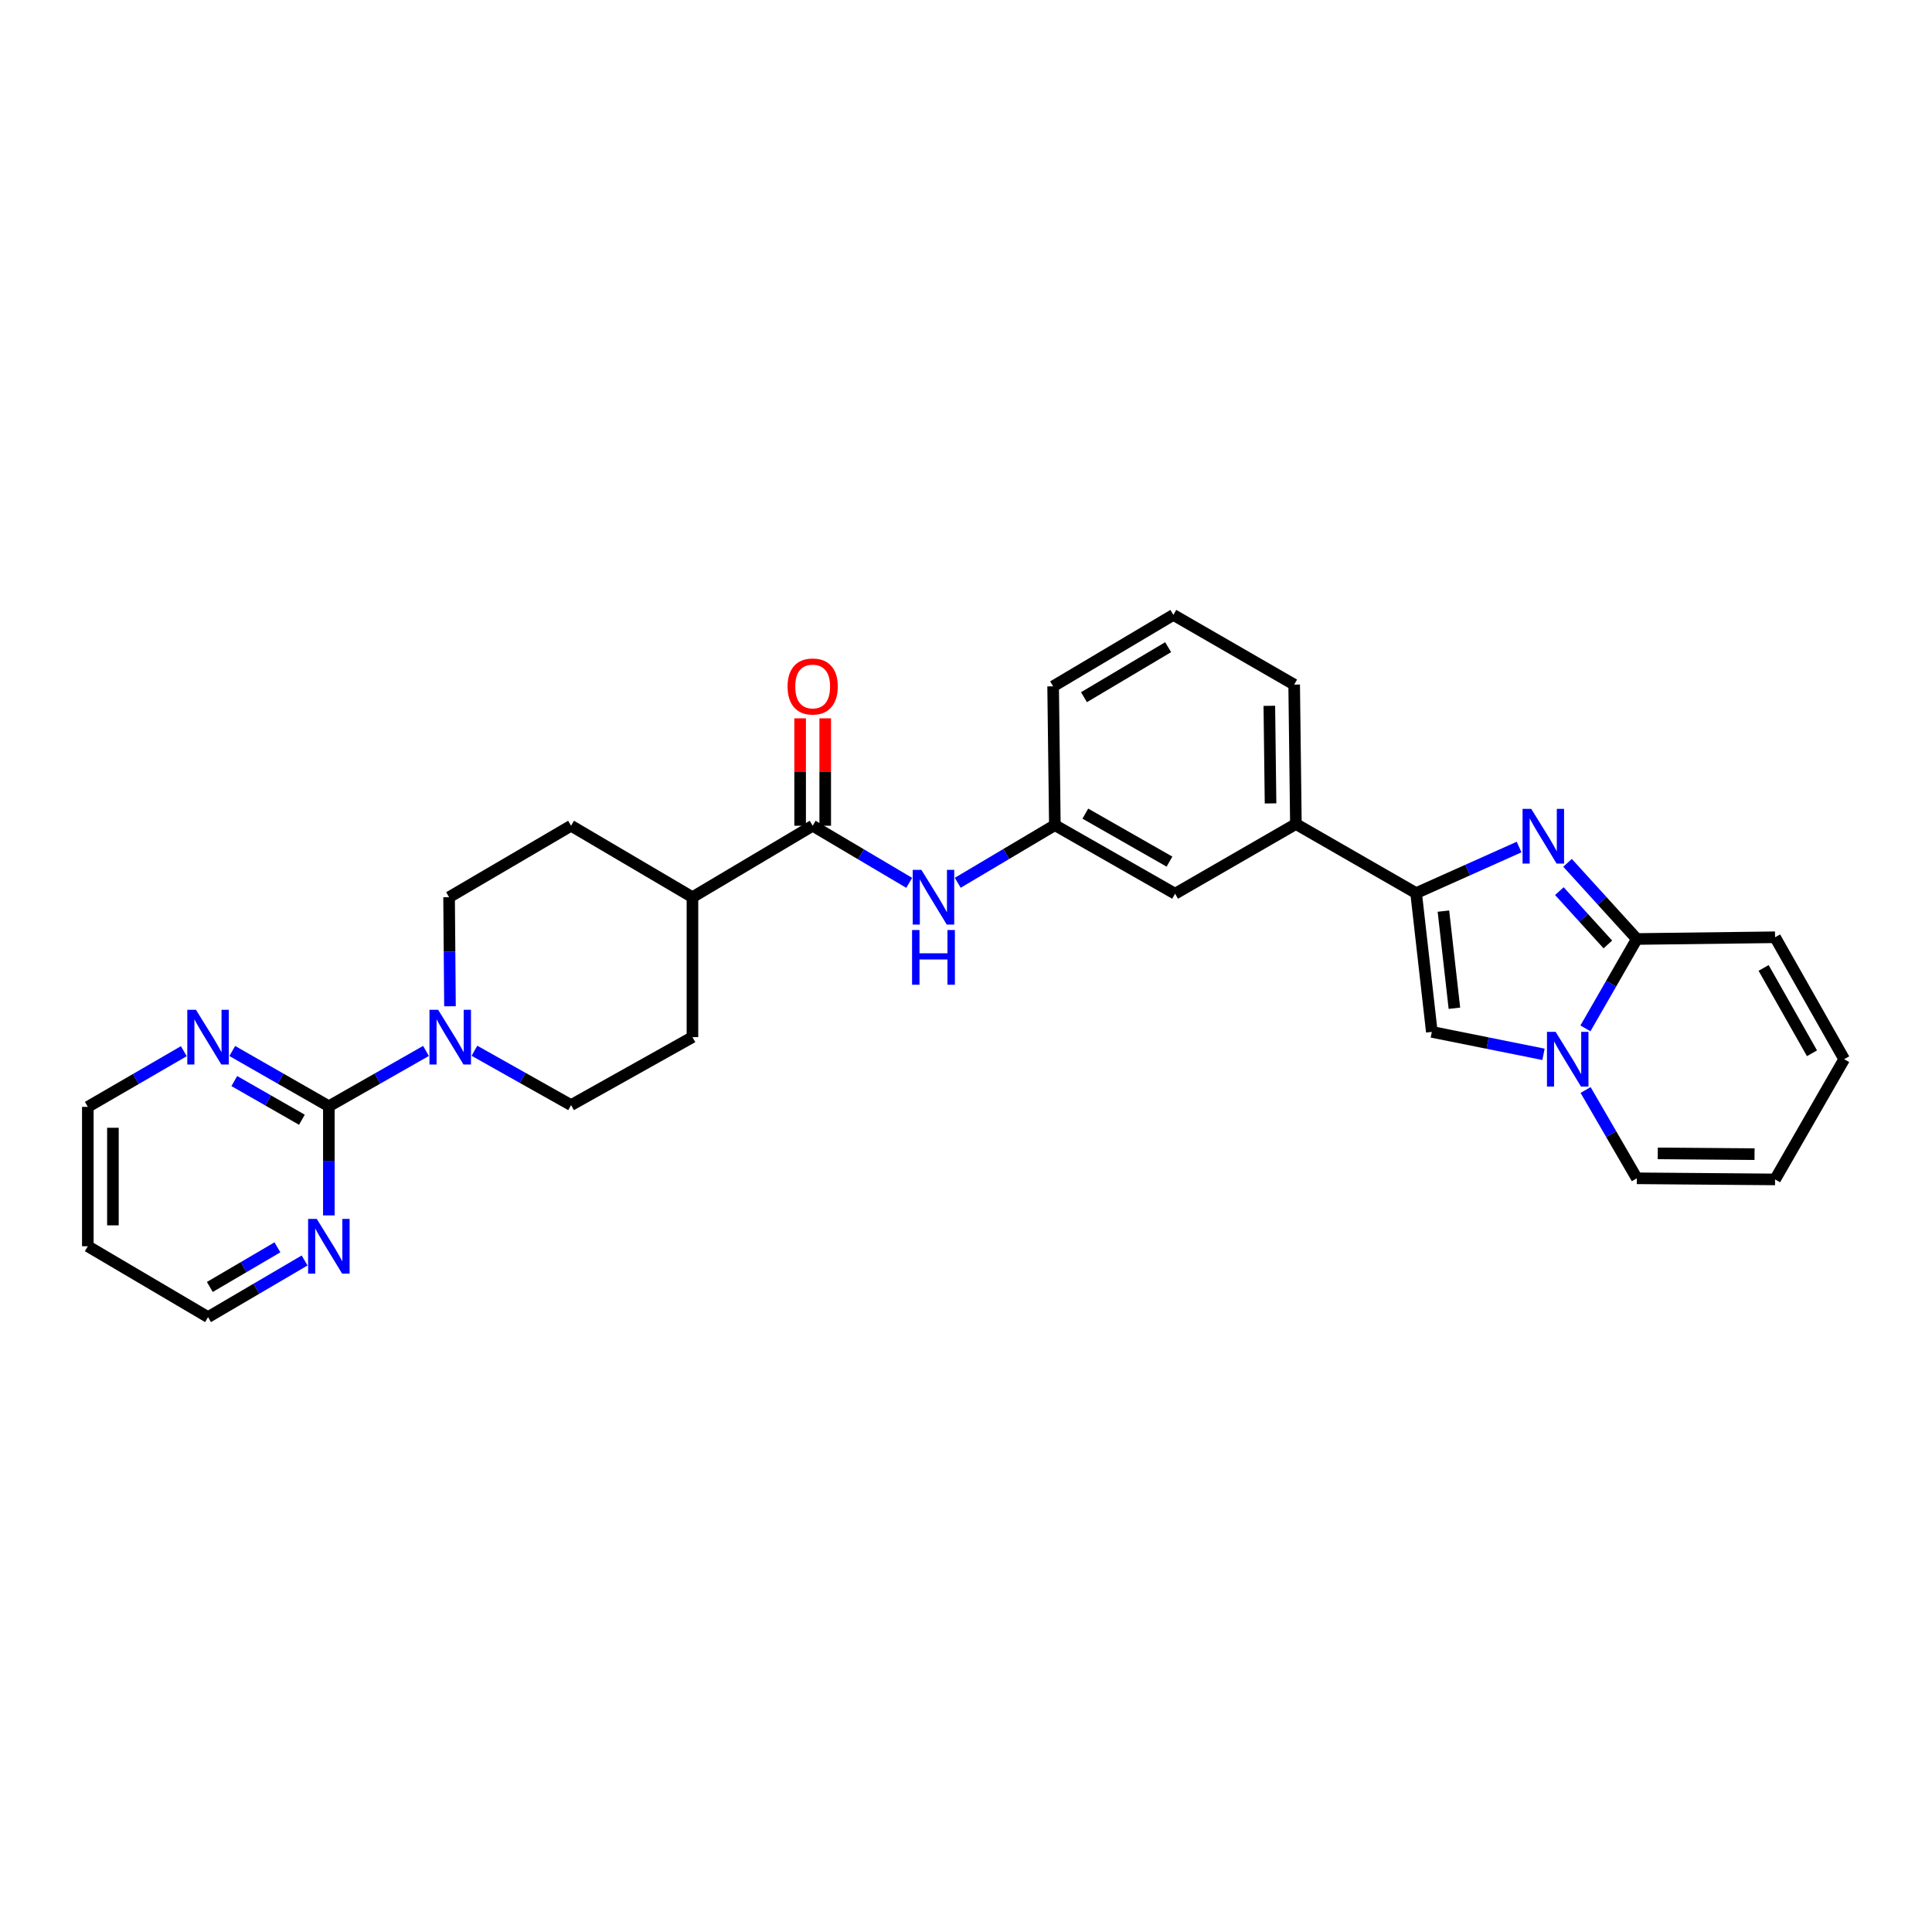 <?xml version='1.0' encoding='iso-8859-1'?>
<svg version='1.1' baseProfile='full'
              xmlns='http://www.w3.org/2000/svg'
                      xmlns:rdkit='http://www.rdkit.org/xml'
                      xmlns:xlink='http://www.w3.org/1999/xlink'
                  xml:space='preserve'
width='1000px' height='1000px' viewBox='0 0 1000 1000'>
<!-- END OF HEADER -->
<rect style='opacity:1.0;fill:#FFFFFF;stroke:none' width='1000' height='1000' x='0' y='0'> </rect>
<path class='bond-0' d='M 786.278,438.427 L 759.631,450.351' style='fill:none;fill-rule:evenodd;stroke:#0000FF;stroke-width:6px;stroke-linecap:butt;stroke-linejoin:miter;stroke-opacity:1' />
<path class='bond-0' d='M 759.631,450.351 L 732.984,462.276' style='fill:none;fill-rule:evenodd;stroke:#000000;stroke-width:6px;stroke-linecap:butt;stroke-linejoin:miter;stroke-opacity:1' />
<path class='bond-2' d='M 811.359,446.599 L 829.288,466.311' style='fill:none;fill-rule:evenodd;stroke:#0000FF;stroke-width:6px;stroke-linecap:butt;stroke-linejoin:miter;stroke-opacity:1' />
<path class='bond-2' d='M 829.288,466.311 L 847.218,486.023' style='fill:none;fill-rule:evenodd;stroke:#000000;stroke-width:6px;stroke-linecap:butt;stroke-linejoin:miter;stroke-opacity:1' />
<path class='bond-2' d='M 807.129,461.252 L 819.68,475.05' style='fill:none;fill-rule:evenodd;stroke:#0000FF;stroke-width:6px;stroke-linecap:butt;stroke-linejoin:miter;stroke-opacity:1' />
<path class='bond-2' d='M 819.68,475.05 L 832.23,488.849' style='fill:none;fill-rule:evenodd;stroke:#000000;stroke-width:6px;stroke-linecap:butt;stroke-linejoin:miter;stroke-opacity:1' />
<path class='bond-3' d='M 732.984,462.276 L 741.109,534.102' style='fill:none;fill-rule:evenodd;stroke:#000000;stroke-width:6px;stroke-linecap:butt;stroke-linejoin:miter;stroke-opacity:1' />
<path class='bond-3' d='M 747.109,471.59 L 752.796,521.868' style='fill:none;fill-rule:evenodd;stroke:#000000;stroke-width:6px;stroke-linecap:butt;stroke-linejoin:miter;stroke-opacity:1' />
<path class='bond-8' d='M 732.984,462.276 L 670.755,426.507' style='fill:none;fill-rule:evenodd;stroke:#000000;stroke-width:6px;stroke-linecap:butt;stroke-linejoin:miter;stroke-opacity:1' />
<path class='bond-1' d='M 820.621,532.284 L 833.919,509.153' style='fill:none;fill-rule:evenodd;stroke:#0000FF;stroke-width:6px;stroke-linecap:butt;stroke-linejoin:miter;stroke-opacity:1' />
<path class='bond-1' d='M 833.919,509.153 L 847.218,486.023' style='fill:none;fill-rule:evenodd;stroke:#000000;stroke-width:6px;stroke-linecap:butt;stroke-linejoin:miter;stroke-opacity:1' />
<path class='bond-11' d='M 820.698,564.18 L 833.958,587.035' style='fill:none;fill-rule:evenodd;stroke:#0000FF;stroke-width:6px;stroke-linecap:butt;stroke-linejoin:miter;stroke-opacity:1' />
<path class='bond-11' d='M 833.958,587.035 L 847.218,609.89' style='fill:none;fill-rule:evenodd;stroke:#000000;stroke-width:6px;stroke-linecap:butt;stroke-linejoin:miter;stroke-opacity:1' />
<path class='bond-29' d='M 798.915,545.719 L 770.012,539.91' style='fill:none;fill-rule:evenodd;stroke:#0000FF;stroke-width:6px;stroke-linecap:butt;stroke-linejoin:miter;stroke-opacity:1' />
<path class='bond-29' d='M 770.012,539.91 L 741.109,534.102' style='fill:none;fill-rule:evenodd;stroke:#000000;stroke-width:6px;stroke-linecap:butt;stroke-linejoin:miter;stroke-opacity:1' />
<path class='bond-12' d='M 847.218,486.023 L 918.777,485.128' style='fill:none;fill-rule:evenodd;stroke:#000000;stroke-width:6px;stroke-linecap:butt;stroke-linejoin:miter;stroke-opacity:1' />
<path class='bond-4' d='M 170.216,572.598 L 195.353,558.28' style='fill:none;fill-rule:evenodd;stroke:#000000;stroke-width:6px;stroke-linecap:butt;stroke-linejoin:miter;stroke-opacity:1' />
<path class='bond-4' d='M 195.353,558.28 L 220.489,543.962' style='fill:none;fill-rule:evenodd;stroke:#0000FF;stroke-width:6px;stroke-linecap:butt;stroke-linejoin:miter;stroke-opacity:1' />
<path class='bond-9' d='M 170.216,572.598 L 145.22,558.295' style='fill:none;fill-rule:evenodd;stroke:#000000;stroke-width:6px;stroke-linecap:butt;stroke-linejoin:miter;stroke-opacity:1' />
<path class='bond-9' d='M 145.22,558.295 L 120.225,543.992' style='fill:none;fill-rule:evenodd;stroke:#0000FF;stroke-width:6px;stroke-linecap:butt;stroke-linejoin:miter;stroke-opacity:1' />
<path class='bond-9' d='M 156.266,579.58 L 138.769,569.568' style='fill:none;fill-rule:evenodd;stroke:#000000;stroke-width:6px;stroke-linecap:butt;stroke-linejoin:miter;stroke-opacity:1' />
<path class='bond-9' d='M 138.769,569.568 L 121.273,559.556' style='fill:none;fill-rule:evenodd;stroke:#0000FF;stroke-width:6px;stroke-linecap:butt;stroke-linejoin:miter;stroke-opacity:1' />
<path class='bond-10' d='M 170.216,572.598 L 170.216,600.843' style='fill:none;fill-rule:evenodd;stroke:#000000;stroke-width:6px;stroke-linecap:butt;stroke-linejoin:miter;stroke-opacity:1' />
<path class='bond-10' d='M 170.216,600.843 L 170.216,629.088' style='fill:none;fill-rule:evenodd;stroke:#0000FF;stroke-width:6px;stroke-linecap:butt;stroke-linejoin:miter;stroke-opacity:1' />
<path class='bond-5' d='M 232.906,520.844 L 232.676,492.617' style='fill:none;fill-rule:evenodd;stroke:#0000FF;stroke-width:6px;stroke-linecap:butt;stroke-linejoin:miter;stroke-opacity:1' />
<path class='bond-5' d='M 232.676,492.617 L 232.445,464.39' style='fill:none;fill-rule:evenodd;stroke:#000000;stroke-width:6px;stroke-linecap:butt;stroke-linejoin:miter;stroke-opacity:1' />
<path class='bond-32' d='M 245.571,543.866 L 270.577,557.933' style='fill:none;fill-rule:evenodd;stroke:#0000FF;stroke-width:6px;stroke-linecap:butt;stroke-linejoin:miter;stroke-opacity:1' />
<path class='bond-32' d='M 270.577,557.933 L 295.583,571.999' style='fill:none;fill-rule:evenodd;stroke:#000000;stroke-width:6px;stroke-linecap:butt;stroke-linejoin:miter;stroke-opacity:1' />
<path class='bond-6' d='M 420.641,427.402 L 445.625,442.182' style='fill:none;fill-rule:evenodd;stroke:#000000;stroke-width:6px;stroke-linecap:butt;stroke-linejoin:miter;stroke-opacity:1' />
<path class='bond-6' d='M 445.625,442.182 L 470.609,456.962' style='fill:none;fill-rule:evenodd;stroke:#0000FF;stroke-width:6px;stroke-linecap:butt;stroke-linejoin:miter;stroke-opacity:1' />
<path class='bond-13' d='M 420.641,427.402 L 358.411,464.39' style='fill:none;fill-rule:evenodd;stroke:#000000;stroke-width:6px;stroke-linecap:butt;stroke-linejoin:miter;stroke-opacity:1' />
<path class='bond-18' d='M 427.135,427.402 L 427.135,399.605' style='fill:none;fill-rule:evenodd;stroke:#000000;stroke-width:6px;stroke-linecap:butt;stroke-linejoin:miter;stroke-opacity:1' />
<path class='bond-18' d='M 427.135,399.605 L 427.135,371.808' style='fill:none;fill-rule:evenodd;stroke:#FF0000;stroke-width:6px;stroke-linecap:butt;stroke-linejoin:miter;stroke-opacity:1' />
<path class='bond-18' d='M 414.146,427.402 L 414.146,399.605' style='fill:none;fill-rule:evenodd;stroke:#000000;stroke-width:6px;stroke-linecap:butt;stroke-linejoin:miter;stroke-opacity:1' />
<path class='bond-18' d='M 414.146,399.605 L 414.146,371.808' style='fill:none;fill-rule:evenodd;stroke:#FF0000;stroke-width:6px;stroke-linecap:butt;stroke-linejoin:miter;stroke-opacity:1' />
<path class='bond-7' d='M 495.732,456.93 L 520.863,442.011' style='fill:none;fill-rule:evenodd;stroke:#0000FF;stroke-width:6px;stroke-linecap:butt;stroke-linejoin:miter;stroke-opacity:1' />
<path class='bond-7' d='M 520.863,442.011 L 545.994,427.091' style='fill:none;fill-rule:evenodd;stroke:#000000;stroke-width:6px;stroke-linecap:butt;stroke-linejoin:miter;stroke-opacity:1' />
<path class='bond-17' d='M 670.755,426.507 L 608.223,462.586' style='fill:none;fill-rule:evenodd;stroke:#000000;stroke-width:6px;stroke-linecap:butt;stroke-linejoin:miter;stroke-opacity:1' />
<path class='bond-26' d='M 670.755,426.507 L 669.86,354.349' style='fill:none;fill-rule:evenodd;stroke:#000000;stroke-width:6px;stroke-linecap:butt;stroke-linejoin:miter;stroke-opacity:1' />
<path class='bond-26' d='M 657.633,415.844 L 657.007,365.334' style='fill:none;fill-rule:evenodd;stroke:#000000;stroke-width:6px;stroke-linecap:butt;stroke-linejoin:miter;stroke-opacity:1' />
<path class='bond-24' d='M 95.145,544.087 L 70.3,558.498' style='fill:none;fill-rule:evenodd;stroke:#0000FF;stroke-width:6px;stroke-linecap:butt;stroke-linejoin:miter;stroke-opacity:1' />
<path class='bond-24' d='M 70.3,558.498 L 45.455,572.909' style='fill:none;fill-rule:evenodd;stroke:#000000;stroke-width:6px;stroke-linecap:butt;stroke-linejoin:miter;stroke-opacity:1' />
<path class='bond-25' d='M 157.664,652.42 L 132.674,667.075' style='fill:none;fill-rule:evenodd;stroke:#0000FF;stroke-width:6px;stroke-linecap:butt;stroke-linejoin:miter;stroke-opacity:1' />
<path class='bond-25' d='M 132.674,667.075 L 107.684,681.73' style='fill:none;fill-rule:evenodd;stroke:#000000;stroke-width:6px;stroke-linecap:butt;stroke-linejoin:miter;stroke-opacity:1' />
<path class='bond-25' d='M 143.596,645.613 L 126.103,655.871' style='fill:none;fill-rule:evenodd;stroke:#0000FF;stroke-width:6px;stroke-linecap:butt;stroke-linejoin:miter;stroke-opacity:1' />
<path class='bond-25' d='M 126.103,655.871 L 108.61,666.13' style='fill:none;fill-rule:evenodd;stroke:#000000;stroke-width:6px;stroke-linecap:butt;stroke-linejoin:miter;stroke-opacity:1' />
<path class='bond-30' d='M 847.218,609.89 L 918.777,610.467' style='fill:none;fill-rule:evenodd;stroke:#000000;stroke-width:6px;stroke-linecap:butt;stroke-linejoin:miter;stroke-opacity:1' />
<path class='bond-30' d='M 858.056,596.988 L 908.148,597.392' style='fill:none;fill-rule:evenodd;stroke:#000000;stroke-width:6px;stroke-linecap:butt;stroke-linejoin:miter;stroke-opacity:1' />
<path class='bond-20' d='M 918.777,485.128 L 954.545,548.238' style='fill:none;fill-rule:evenodd;stroke:#000000;stroke-width:6px;stroke-linecap:butt;stroke-linejoin:miter;stroke-opacity:1' />
<path class='bond-20' d='M 912.842,500.999 L 937.88,545.176' style='fill:none;fill-rule:evenodd;stroke:#000000;stroke-width:6px;stroke-linecap:butt;stroke-linejoin:miter;stroke-opacity:1' />
<path class='bond-21' d='M 358.411,464.39 L 358.411,536.815' style='fill:none;fill-rule:evenodd;stroke:#000000;stroke-width:6px;stroke-linecap:butt;stroke-linejoin:miter;stroke-opacity:1' />
<path class='bond-22' d='M 358.411,464.39 L 295.583,427.402' style='fill:none;fill-rule:evenodd;stroke:#000000;stroke-width:6px;stroke-linecap:butt;stroke-linejoin:miter;stroke-opacity:1' />
<path class='bond-14' d='M 295.583,571.999 L 358.411,536.815' style='fill:none;fill-rule:evenodd;stroke:#000000;stroke-width:6px;stroke-linecap:butt;stroke-linejoin:miter;stroke-opacity:1' />
<path class='bond-15' d='M 232.445,464.39 L 295.583,427.402' style='fill:none;fill-rule:evenodd;stroke:#000000;stroke-width:6px;stroke-linecap:butt;stroke-linejoin:miter;stroke-opacity:1' />
<path class='bond-16' d='M 545.994,427.091 L 608.223,462.586' style='fill:none;fill-rule:evenodd;stroke:#000000;stroke-width:6px;stroke-linecap:butt;stroke-linejoin:miter;stroke-opacity:1' />
<path class='bond-16' d='M 561.763,421.133 L 605.324,445.98' style='fill:none;fill-rule:evenodd;stroke:#000000;stroke-width:6px;stroke-linecap:butt;stroke-linejoin:miter;stroke-opacity:1' />
<path class='bond-31' d='M 545.994,427.091 L 545.099,355.244' style='fill:none;fill-rule:evenodd;stroke:#000000;stroke-width:6px;stroke-linecap:butt;stroke-linejoin:miter;stroke-opacity:1' />
<path class='bond-19' d='M 918.777,610.467 L 954.545,548.238' style='fill:none;fill-rule:evenodd;stroke:#000000;stroke-width:6px;stroke-linecap:butt;stroke-linejoin:miter;stroke-opacity:1' />
<path class='bond-23' d='M 45.455,645.059 L 107.684,681.73' style='fill:none;fill-rule:evenodd;stroke:#000000;stroke-width:6px;stroke-linecap:butt;stroke-linejoin:miter;stroke-opacity:1' />
<path class='bond-33' d='M 45.455,645.059 L 45.455,572.909' style='fill:none;fill-rule:evenodd;stroke:#000000;stroke-width:6px;stroke-linecap:butt;stroke-linejoin:miter;stroke-opacity:1' />
<path class='bond-33' d='M 58.443,634.237 L 58.443,583.731' style='fill:none;fill-rule:evenodd;stroke:#000000;stroke-width:6px;stroke-linecap:butt;stroke-linejoin:miter;stroke-opacity:1' />
<path class='bond-27' d='M 669.86,354.349 L 607.328,318.27' style='fill:none;fill-rule:evenodd;stroke:#000000;stroke-width:6px;stroke-linecap:butt;stroke-linejoin:miter;stroke-opacity:1' />
<path class='bond-28' d='M 607.328,318.27 L 545.099,355.244' style='fill:none;fill-rule:evenodd;stroke:#000000;stroke-width:6px;stroke-linecap:butt;stroke-linejoin:miter;stroke-opacity:1' />
<path class='bond-28' d='M 604.628,334.982 L 561.068,360.864' style='fill:none;fill-rule:evenodd;stroke:#000000;stroke-width:6px;stroke-linecap:butt;stroke-linejoin:miter;stroke-opacity:1' />
<path  class='atom-0' d='M 792.561 418.654
L 801.841 433.654
Q 802.761 435.134, 804.241 437.814
Q 805.721 440.494, 805.801 440.654
L 805.801 418.654
L 809.561 418.654
L 809.561 446.974
L 805.681 446.974
L 795.721 430.574
Q 794.561 428.654, 793.321 426.454
Q 792.121 424.254, 791.761 423.574
L 791.761 446.974
L 788.081 446.974
L 788.081 418.654
L 792.561 418.654
' fill='#0000FF'/>
<path  class='atom-2' d='M 805.189 534.078
L 814.469 549.078
Q 815.389 550.558, 816.869 553.238
Q 818.349 555.918, 818.429 556.078
L 818.429 534.078
L 822.189 534.078
L 822.189 562.398
L 818.309 562.398
L 808.349 545.998
Q 807.189 544.078, 805.949 541.878
Q 804.749 539.678, 804.389 538.998
L 804.389 562.398
L 800.709 562.398
L 800.709 534.078
L 805.189 534.078
' fill='#0000FF'/>
<path  class='atom-6' d='M 226.777 522.655
L 236.057 537.655
Q 236.977 539.135, 238.457 541.815
Q 239.937 544.495, 240.017 544.655
L 240.017 522.655
L 243.777 522.655
L 243.777 550.975
L 239.897 550.975
L 229.937 534.575
Q 228.777 532.655, 227.537 530.455
Q 226.337 528.255, 225.977 527.575
L 225.977 550.975
L 222.297 550.975
L 222.297 522.655
L 226.777 522.655
' fill='#0000FF'/>
<path  class='atom-8' d='M 476.906 450.23
L 486.186 465.23
Q 487.106 466.71, 488.586 469.39
Q 490.066 472.07, 490.146 472.23
L 490.146 450.23
L 493.906 450.23
L 493.906 478.55
L 490.026 478.55
L 480.066 462.15
Q 478.906 460.23, 477.666 458.03
Q 476.466 455.83, 476.106 455.15
L 476.106 478.55
L 472.426 478.55
L 472.426 450.23
L 476.906 450.23
' fill='#0000FF'/>
<path  class='atom-8' d='M 472.086 481.382
L 475.926 481.382
L 475.926 493.422
L 490.406 493.422
L 490.406 481.382
L 494.246 481.382
L 494.246 509.702
L 490.406 509.702
L 490.406 496.622
L 475.926 496.622
L 475.926 509.702
L 472.086 509.702
L 472.086 481.382
' fill='#0000FF'/>
<path  class='atom-10' d='M 101.424 522.655
L 110.704 537.655
Q 111.624 539.135, 113.104 541.815
Q 114.584 544.495, 114.664 544.655
L 114.664 522.655
L 118.424 522.655
L 118.424 550.975
L 114.544 550.975
L 104.584 534.575
Q 103.424 532.655, 102.184 530.455
Q 100.984 528.255, 100.624 527.575
L 100.624 550.975
L 96.944 550.975
L 96.944 522.655
L 101.424 522.655
' fill='#0000FF'/>
<path  class='atom-11' d='M 163.956 630.899
L 173.236 645.899
Q 174.156 647.379, 175.636 650.059
Q 177.116 652.739, 177.196 652.899
L 177.196 630.899
L 180.956 630.899
L 180.956 659.219
L 177.076 659.219
L 167.116 642.819
Q 165.956 640.899, 164.716 638.699
Q 163.516 636.499, 163.156 635.819
L 163.156 659.219
L 159.476 659.219
L 159.476 630.899
L 163.956 630.899
' fill='#0000FF'/>
<path  class='atom-19' d='M 407.641 355.324
Q 407.641 348.524, 411.001 344.724
Q 414.361 340.924, 420.641 340.924
Q 426.921 340.924, 430.281 344.724
Q 433.641 348.524, 433.641 355.324
Q 433.641 362.204, 430.241 366.124
Q 426.841 370.004, 420.641 370.004
Q 414.401 370.004, 411.001 366.124
Q 407.641 362.244, 407.641 355.324
M 420.641 366.804
Q 424.961 366.804, 427.281 363.924
Q 429.641 361.004, 429.641 355.324
Q 429.641 349.764, 427.281 346.964
Q 424.961 344.124, 420.641 344.124
Q 416.321 344.124, 413.961 346.924
Q 411.641 349.724, 411.641 355.324
Q 411.641 361.044, 413.961 363.924
Q 416.321 366.804, 420.641 366.804
' fill='#FF0000'/>
</svg>
